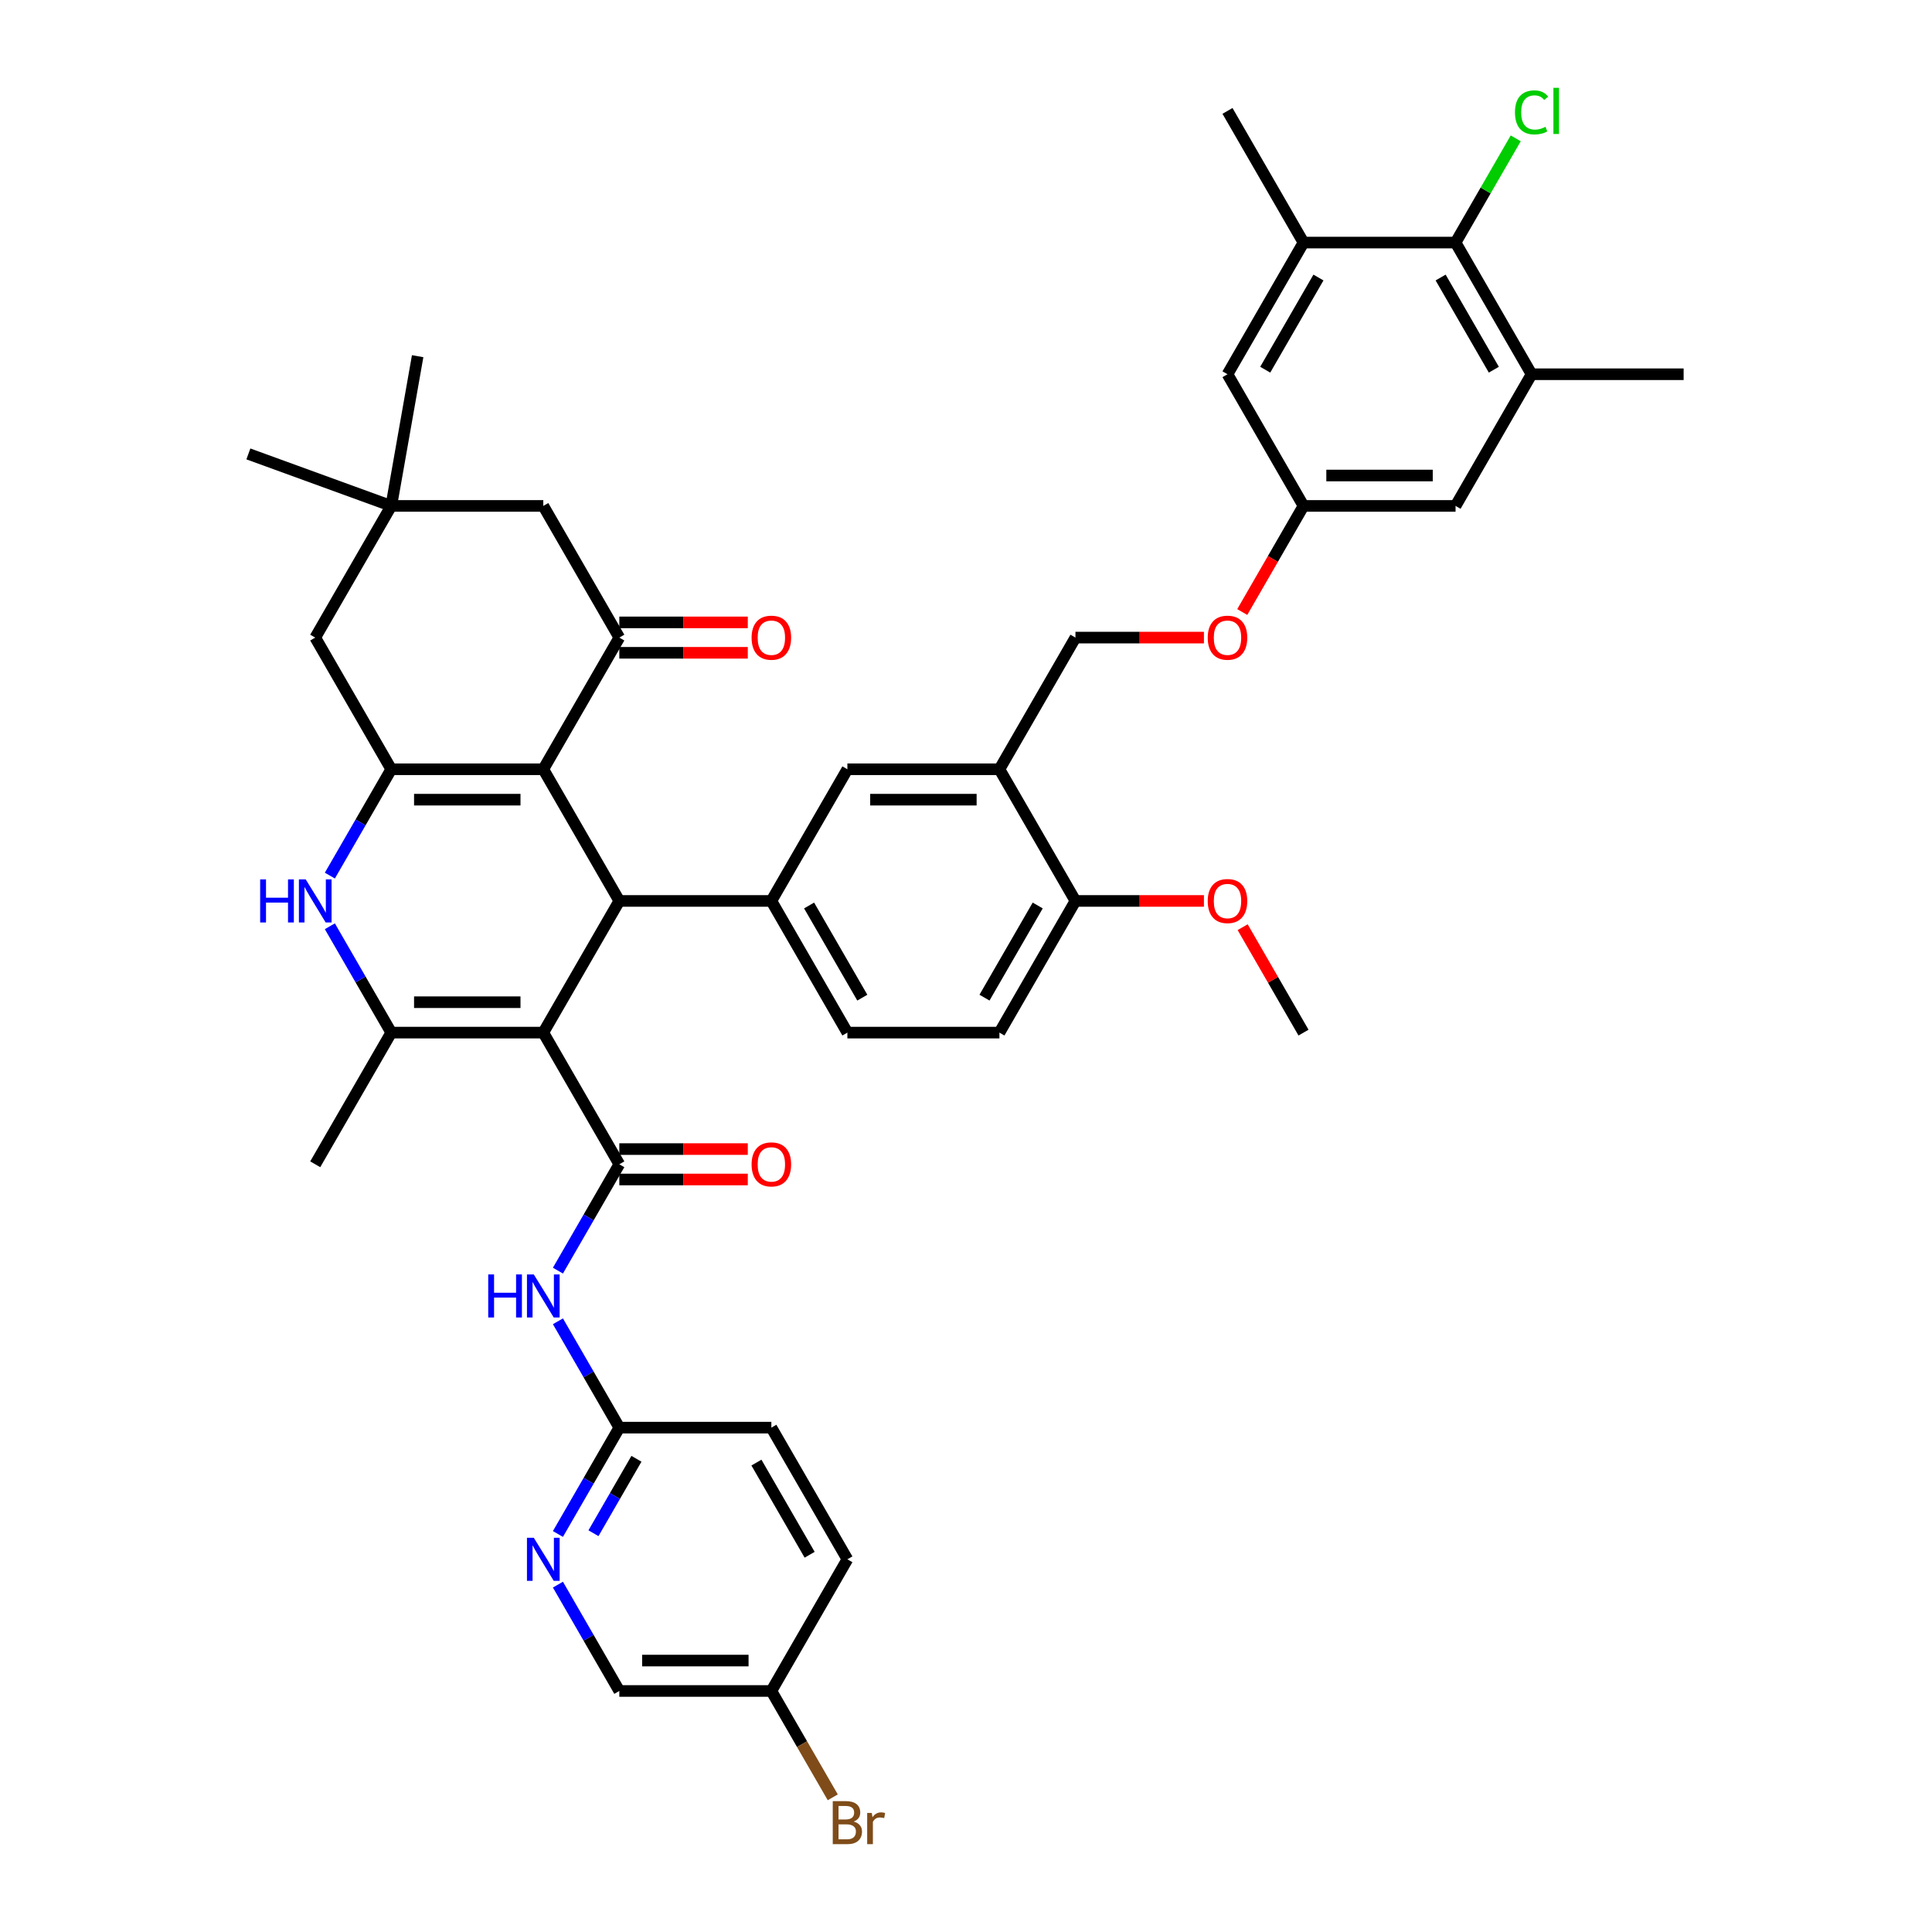 <?xml version='1.0' encoding='iso-8859-1'?>
<svg version='1.1' baseProfile='full'
              xmlns='http://www.w3.org/2000/svg'
                      xmlns:rdkit='http://www.rdkit.org/xml'
                      xmlns:xlink='http://www.w3.org/1999/xlink'
                  xml:space='preserve'
width='1000px' height='1000px' viewBox='0 0 1000 1000'>
<!-- END OF HEADER -->
<rect style='opacity:1.0;fill:#FFFFFF;stroke:none' width='1000' height='1000' x='0' y='0'> </rect>
<path class='bond-1' d='M 281.209,534.478 L 320.558,466.324' style='fill:none;fill-rule:evenodd;stroke:#000000;stroke-width:6px;stroke-linecap:butt;stroke-linejoin:miter;stroke-opacity:1' />
<path class='bond-3' d='M 281.209,534.478 L 320.558,602.632' style='fill:none;fill-rule:evenodd;stroke:#000000;stroke-width:6px;stroke-linecap:butt;stroke-linejoin:miter;stroke-opacity:1' />
<path class='bond-4' d='M 281.209,534.478 L 202.512,534.478' style='fill:none;fill-rule:evenodd;stroke:#000000;stroke-width:6px;stroke-linecap:butt;stroke-linejoin:miter;stroke-opacity:1' />
<path class='bond-4' d='M 269.405,518.739 L 214.316,518.739' style='fill:none;fill-rule:evenodd;stroke:#000000;stroke-width:6px;stroke-linecap:butt;stroke-linejoin:miter;stroke-opacity:1' />
<path class='bond-0' d='M 281.209,398.17 L 320.558,466.324' style='fill:none;fill-rule:evenodd;stroke:#000000;stroke-width:6px;stroke-linecap:butt;stroke-linejoin:miter;stroke-opacity:1' />
<path class='bond-6' d='M 281.209,398.17 L 320.558,330.017' style='fill:none;fill-rule:evenodd;stroke:#000000;stroke-width:6px;stroke-linecap:butt;stroke-linejoin:miter;stroke-opacity:1' />
<path class='bond-42' d='M 281.209,398.17 L 202.512,398.17' style='fill:none;fill-rule:evenodd;stroke:#000000;stroke-width:6px;stroke-linecap:butt;stroke-linejoin:miter;stroke-opacity:1' />
<path class='bond-42' d='M 269.405,413.91 L 214.316,413.91' style='fill:none;fill-rule:evenodd;stroke:#000000;stroke-width:6px;stroke-linecap:butt;stroke-linejoin:miter;stroke-opacity:1' />
<path class='bond-7' d='M 320.558,466.324 L 399.255,466.324' style='fill:none;fill-rule:evenodd;stroke:#000000;stroke-width:6px;stroke-linecap:butt;stroke-linejoin:miter;stroke-opacity:1' />
<path class='bond-2' d='M 202.512,398.17 L 186.622,425.692' style='fill:none;fill-rule:evenodd;stroke:#000000;stroke-width:6px;stroke-linecap:butt;stroke-linejoin:miter;stroke-opacity:1' />
<path class='bond-2' d='M 186.622,425.692 L 170.733,453.213' style='fill:none;fill-rule:evenodd;stroke:#0000FF;stroke-width:6px;stroke-linecap:butt;stroke-linejoin:miter;stroke-opacity:1' />
<path class='bond-15' d='M 202.512,398.17 L 163.163,330.017' style='fill:none;fill-rule:evenodd;stroke:#000000;stroke-width:6px;stroke-linecap:butt;stroke-linejoin:miter;stroke-opacity:1' />
<path class='bond-8' d='M 320.558,602.632 L 304.668,630.154' style='fill:none;fill-rule:evenodd;stroke:#000000;stroke-width:6px;stroke-linecap:butt;stroke-linejoin:miter;stroke-opacity:1' />
<path class='bond-8' d='M 304.668,630.154 L 288.779,657.675' style='fill:none;fill-rule:evenodd;stroke:#0000FF;stroke-width:6px;stroke-linecap:butt;stroke-linejoin:miter;stroke-opacity:1' />
<path class='bond-19' d='M 320.558,610.502 L 353.808,610.502' style='fill:none;fill-rule:evenodd;stroke:#000000;stroke-width:6px;stroke-linecap:butt;stroke-linejoin:miter;stroke-opacity:1' />
<path class='bond-19' d='M 353.808,610.502 L 387.057,610.502' style='fill:none;fill-rule:evenodd;stroke:#FF0000;stroke-width:6px;stroke-linecap:butt;stroke-linejoin:miter;stroke-opacity:1' />
<path class='bond-19' d='M 320.558,594.763 L 353.808,594.763' style='fill:none;fill-rule:evenodd;stroke:#000000;stroke-width:6px;stroke-linecap:butt;stroke-linejoin:miter;stroke-opacity:1' />
<path class='bond-19' d='M 353.808,594.763 L 387.057,594.763' style='fill:none;fill-rule:evenodd;stroke:#FF0000;stroke-width:6px;stroke-linecap:butt;stroke-linejoin:miter;stroke-opacity:1' />
<path class='bond-5' d='M 202.512,534.478 L 186.622,506.957' style='fill:none;fill-rule:evenodd;stroke:#000000;stroke-width:6px;stroke-linecap:butt;stroke-linejoin:miter;stroke-opacity:1' />
<path class='bond-5' d='M 186.622,506.957 L 170.733,479.435' style='fill:none;fill-rule:evenodd;stroke:#0000FF;stroke-width:6px;stroke-linecap:butt;stroke-linejoin:miter;stroke-opacity:1' />
<path class='bond-32' d='M 202.512,534.478 L 163.163,602.632' style='fill:none;fill-rule:evenodd;stroke:#000000;stroke-width:6px;stroke-linecap:butt;stroke-linejoin:miter;stroke-opacity:1' />
<path class='bond-18' d='M 320.558,330.017 L 281.209,261.863' style='fill:none;fill-rule:evenodd;stroke:#000000;stroke-width:6px;stroke-linecap:butt;stroke-linejoin:miter;stroke-opacity:1' />
<path class='bond-20' d='M 320.558,337.886 L 353.808,337.886' style='fill:none;fill-rule:evenodd;stroke:#000000;stroke-width:6px;stroke-linecap:butt;stroke-linejoin:miter;stroke-opacity:1' />
<path class='bond-20' d='M 353.808,337.886 L 387.057,337.886' style='fill:none;fill-rule:evenodd;stroke:#FF0000;stroke-width:6px;stroke-linecap:butt;stroke-linejoin:miter;stroke-opacity:1' />
<path class='bond-20' d='M 320.558,322.147 L 353.808,322.147' style='fill:none;fill-rule:evenodd;stroke:#000000;stroke-width:6px;stroke-linecap:butt;stroke-linejoin:miter;stroke-opacity:1' />
<path class='bond-20' d='M 353.808,322.147 L 387.057,322.147' style='fill:none;fill-rule:evenodd;stroke:#FF0000;stroke-width:6px;stroke-linecap:butt;stroke-linejoin:miter;stroke-opacity:1' />
<path class='bond-11' d='M 399.255,466.324 L 438.604,398.17' style='fill:none;fill-rule:evenodd;stroke:#000000;stroke-width:6px;stroke-linecap:butt;stroke-linejoin:miter;stroke-opacity:1' />
<path class='bond-24' d='M 399.255,466.324 L 438.604,534.478' style='fill:none;fill-rule:evenodd;stroke:#000000;stroke-width:6px;stroke-linecap:butt;stroke-linejoin:miter;stroke-opacity:1' />
<path class='bond-24' d='M 418.788,468.678 L 446.332,516.385' style='fill:none;fill-rule:evenodd;stroke:#000000;stroke-width:6px;stroke-linecap:butt;stroke-linejoin:miter;stroke-opacity:1' />
<path class='bond-14' d='M 288.779,683.897 L 304.668,711.419' style='fill:none;fill-rule:evenodd;stroke:#0000FF;stroke-width:6px;stroke-linecap:butt;stroke-linejoin:miter;stroke-opacity:1' />
<path class='bond-14' d='M 304.668,711.419 L 320.558,738.94' style='fill:none;fill-rule:evenodd;stroke:#000000;stroke-width:6px;stroke-linecap:butt;stroke-linejoin:miter;stroke-opacity:1' />
<path class='bond-9' d='M 517.301,398.17 L 438.604,398.17' style='fill:none;fill-rule:evenodd;stroke:#000000;stroke-width:6px;stroke-linecap:butt;stroke-linejoin:miter;stroke-opacity:1' />
<path class='bond-9' d='M 505.497,413.91 L 450.409,413.91' style='fill:none;fill-rule:evenodd;stroke:#000000;stroke-width:6px;stroke-linecap:butt;stroke-linejoin:miter;stroke-opacity:1' />
<path class='bond-26' d='M 517.301,398.17 L 556.65,330.017' style='fill:none;fill-rule:evenodd;stroke:#000000;stroke-width:6px;stroke-linecap:butt;stroke-linejoin:miter;stroke-opacity:1' />
<path class='bond-44' d='M 517.301,398.17 L 556.65,466.324' style='fill:none;fill-rule:evenodd;stroke:#000000;stroke-width:6px;stroke-linecap:butt;stroke-linejoin:miter;stroke-opacity:1' />
<path class='bond-10' d='M 753.393,125.555 L 792.742,193.709' style='fill:none;fill-rule:evenodd;stroke:#000000;stroke-width:6px;stroke-linecap:butt;stroke-linejoin:miter;stroke-opacity:1' />
<path class='bond-10' d='M 745.665,143.648 L 773.209,191.355' style='fill:none;fill-rule:evenodd;stroke:#000000;stroke-width:6px;stroke-linecap:butt;stroke-linejoin:miter;stroke-opacity:1' />
<path class='bond-30' d='M 753.393,125.555 L 768.969,98.576' style='fill:none;fill-rule:evenodd;stroke:#000000;stroke-width:6px;stroke-linecap:butt;stroke-linejoin:miter;stroke-opacity:1' />
<path class='bond-30' d='M 768.969,98.576 L 784.546,71.598' style='fill:none;fill-rule:evenodd;stroke:#00CC00;stroke-width:6px;stroke-linecap:butt;stroke-linejoin:miter;stroke-opacity:1' />
<path class='bond-46' d='M 753.393,125.555 L 674.696,125.555' style='fill:none;fill-rule:evenodd;stroke:#000000;stroke-width:6px;stroke-linecap:butt;stroke-linejoin:miter;stroke-opacity:1' />
<path class='bond-12' d='M 674.696,125.555 L 635.347,193.709' style='fill:none;fill-rule:evenodd;stroke:#000000;stroke-width:6px;stroke-linecap:butt;stroke-linejoin:miter;stroke-opacity:1' />
<path class='bond-12' d='M 682.425,143.648 L 654.88,191.355' style='fill:none;fill-rule:evenodd;stroke:#000000;stroke-width:6px;stroke-linecap:butt;stroke-linejoin:miter;stroke-opacity:1' />
<path class='bond-37' d='M 674.696,125.555 L 635.347,57.401' style='fill:none;fill-rule:evenodd;stroke:#000000;stroke-width:6px;stroke-linecap:butt;stroke-linejoin:miter;stroke-opacity:1' />
<path class='bond-13' d='M 792.742,193.709 L 753.393,261.863' style='fill:none;fill-rule:evenodd;stroke:#000000;stroke-width:6px;stroke-linecap:butt;stroke-linejoin:miter;stroke-opacity:1' />
<path class='bond-38' d='M 792.742,193.709 L 871.44,193.709' style='fill:none;fill-rule:evenodd;stroke:#000000;stroke-width:6px;stroke-linecap:butt;stroke-linejoin:miter;stroke-opacity:1' />
<path class='bond-16' d='M 320.558,738.94 L 304.668,766.462' style='fill:none;fill-rule:evenodd;stroke:#000000;stroke-width:6px;stroke-linecap:butt;stroke-linejoin:miter;stroke-opacity:1' />
<path class='bond-16' d='M 304.668,766.462 L 288.779,793.983' style='fill:none;fill-rule:evenodd;stroke:#0000FF;stroke-width:6px;stroke-linecap:butt;stroke-linejoin:miter;stroke-opacity:1' />
<path class='bond-16' d='M 329.422,755.066 L 318.299,774.331' style='fill:none;fill-rule:evenodd;stroke:#000000;stroke-width:6px;stroke-linecap:butt;stroke-linejoin:miter;stroke-opacity:1' />
<path class='bond-16' d='M 318.299,774.331 L 307.176,793.596' style='fill:none;fill-rule:evenodd;stroke:#0000FF;stroke-width:6px;stroke-linecap:butt;stroke-linejoin:miter;stroke-opacity:1' />
<path class='bond-33' d='M 320.558,738.94 L 399.255,738.94' style='fill:none;fill-rule:evenodd;stroke:#000000;stroke-width:6px;stroke-linecap:butt;stroke-linejoin:miter;stroke-opacity:1' />
<path class='bond-17' d='M 163.163,330.017 L 202.512,261.863' style='fill:none;fill-rule:evenodd;stroke:#000000;stroke-width:6px;stroke-linecap:butt;stroke-linejoin:miter;stroke-opacity:1' />
<path class='bond-29' d='M 288.779,820.205 L 304.668,847.727' style='fill:none;fill-rule:evenodd;stroke:#0000FF;stroke-width:6px;stroke-linecap:butt;stroke-linejoin:miter;stroke-opacity:1' />
<path class='bond-29' d='M 304.668,847.727 L 320.558,875.248' style='fill:none;fill-rule:evenodd;stroke:#000000;stroke-width:6px;stroke-linecap:butt;stroke-linejoin:miter;stroke-opacity:1' />
<path class='bond-39' d='M 202.512,261.863 L 128.56,234.947' style='fill:none;fill-rule:evenodd;stroke:#000000;stroke-width:6px;stroke-linecap:butt;stroke-linejoin:miter;stroke-opacity:1' />
<path class='bond-40' d='M 202.512,261.863 L 216.177,184.361' style='fill:none;fill-rule:evenodd;stroke:#000000;stroke-width:6px;stroke-linecap:butt;stroke-linejoin:miter;stroke-opacity:1' />
<path class='bond-43' d='M 202.512,261.863 L 281.209,261.863' style='fill:none;fill-rule:evenodd;stroke:#000000;stroke-width:6px;stroke-linecap:butt;stroke-linejoin:miter;stroke-opacity:1' />
<path class='bond-21' d='M 556.65,466.324 L 517.301,534.478' style='fill:none;fill-rule:evenodd;stroke:#000000;stroke-width:6px;stroke-linecap:butt;stroke-linejoin:miter;stroke-opacity:1' />
<path class='bond-21' d='M 537.117,468.678 L 509.573,516.385' style='fill:none;fill-rule:evenodd;stroke:#000000;stroke-width:6px;stroke-linecap:butt;stroke-linejoin:miter;stroke-opacity:1' />
<path class='bond-36' d='M 556.65,466.324 L 589.9,466.324' style='fill:none;fill-rule:evenodd;stroke:#000000;stroke-width:6px;stroke-linecap:butt;stroke-linejoin:miter;stroke-opacity:1' />
<path class='bond-36' d='M 589.9,466.324 L 623.149,466.324' style='fill:none;fill-rule:evenodd;stroke:#FF0000;stroke-width:6px;stroke-linecap:butt;stroke-linejoin:miter;stroke-opacity:1' />
<path class='bond-22' d='M 635.347,193.709 L 674.696,261.863' style='fill:none;fill-rule:evenodd;stroke:#000000;stroke-width:6px;stroke-linecap:butt;stroke-linejoin:miter;stroke-opacity:1' />
<path class='bond-23' d='M 753.393,261.863 L 674.696,261.863' style='fill:none;fill-rule:evenodd;stroke:#000000;stroke-width:6px;stroke-linecap:butt;stroke-linejoin:miter;stroke-opacity:1' />
<path class='bond-23' d='M 741.589,246.123 L 686.501,246.123' style='fill:none;fill-rule:evenodd;stroke:#000000;stroke-width:6px;stroke-linecap:butt;stroke-linejoin:miter;stroke-opacity:1' />
<path class='bond-27' d='M 438.604,534.478 L 517.301,534.478' style='fill:none;fill-rule:evenodd;stroke:#000000;stroke-width:6px;stroke-linecap:butt;stroke-linejoin:miter;stroke-opacity:1' />
<path class='bond-25' d='M 674.696,261.863 L 658.843,289.321' style='fill:none;fill-rule:evenodd;stroke:#000000;stroke-width:6px;stroke-linecap:butt;stroke-linejoin:miter;stroke-opacity:1' />
<path class='bond-25' d='M 658.843,289.321 L 642.99,316.78' style='fill:none;fill-rule:evenodd;stroke:#FF0000;stroke-width:6px;stroke-linecap:butt;stroke-linejoin:miter;stroke-opacity:1' />
<path class='bond-28' d='M 556.65,330.017 L 589.9,330.017' style='fill:none;fill-rule:evenodd;stroke:#000000;stroke-width:6px;stroke-linecap:butt;stroke-linejoin:miter;stroke-opacity:1' />
<path class='bond-28' d='M 589.9,330.017 L 623.149,330.017' style='fill:none;fill-rule:evenodd;stroke:#FF0000;stroke-width:6px;stroke-linecap:butt;stroke-linejoin:miter;stroke-opacity:1' />
<path class='bond-45' d='M 320.558,875.248 L 399.255,875.248' style='fill:none;fill-rule:evenodd;stroke:#000000;stroke-width:6px;stroke-linecap:butt;stroke-linejoin:miter;stroke-opacity:1' />
<path class='bond-45' d='M 332.362,859.508 L 387.451,859.508' style='fill:none;fill-rule:evenodd;stroke:#000000;stroke-width:6px;stroke-linecap:butt;stroke-linejoin:miter;stroke-opacity:1' />
<path class='bond-31' d='M 399.255,875.248 L 438.604,807.094' style='fill:none;fill-rule:evenodd;stroke:#000000;stroke-width:6px;stroke-linecap:butt;stroke-linejoin:miter;stroke-opacity:1' />
<path class='bond-34' d='M 399.255,875.248 L 415.145,902.769' style='fill:none;fill-rule:evenodd;stroke:#000000;stroke-width:6px;stroke-linecap:butt;stroke-linejoin:miter;stroke-opacity:1' />
<path class='bond-34' d='M 415.145,902.769 L 431.034,930.291' style='fill:none;fill-rule:evenodd;stroke:#7F4C19;stroke-width:6px;stroke-linecap:butt;stroke-linejoin:miter;stroke-opacity:1' />
<path class='bond-35' d='M 399.255,738.94 L 438.604,807.094' style='fill:none;fill-rule:evenodd;stroke:#000000;stroke-width:6px;stroke-linecap:butt;stroke-linejoin:miter;stroke-opacity:1' />
<path class='bond-35' d='M 391.527,757.033 L 419.071,804.741' style='fill:none;fill-rule:evenodd;stroke:#000000;stroke-width:6px;stroke-linecap:butt;stroke-linejoin:miter;stroke-opacity:1' />
<path class='bond-41' d='M 643.19,479.908 L 658.943,507.193' style='fill:none;fill-rule:evenodd;stroke:#FF0000;stroke-width:6px;stroke-linecap:butt;stroke-linejoin:miter;stroke-opacity:1' />
<path class='bond-41' d='M 658.943,507.193 L 674.696,534.478' style='fill:none;fill-rule:evenodd;stroke:#000000;stroke-width:6px;stroke-linecap:butt;stroke-linejoin:miter;stroke-opacity:1' />
<path  class='atom-6' d='M 134.659 455.181
L 137.681 455.181
L 137.681 464.656
L 149.076 464.656
L 149.076 455.181
L 152.098 455.181
L 152.098 477.468
L 149.076 477.468
L 149.076 467.174
L 137.681 467.174
L 137.681 477.468
L 134.659 477.468
L 134.659 455.181
' fill='#0000FF'/>
<path  class='atom-6' d='M 158.237 455.181
L 165.54 466.985
Q 166.264 468.15, 167.429 470.259
Q 168.593 472.368, 168.656 472.494
L 168.656 455.181
L 171.615 455.181
L 171.615 477.468
L 168.562 477.468
L 160.723 464.562
Q 159.811 463.051, 158.835 461.319
Q 157.89 459.588, 157.607 459.053
L 157.607 477.468
L 154.711 477.468
L 154.711 455.181
L 158.237 455.181
' fill='#0000FF'/>
<path  class='atom-9' d='M 252.705 659.643
L 255.727 659.643
L 255.727 669.118
L 267.122 669.118
L 267.122 659.643
L 270.144 659.643
L 270.144 681.93
L 267.122 681.93
L 267.122 671.636
L 255.727 671.636
L 255.727 681.93
L 252.705 681.93
L 252.705 659.643
' fill='#0000FF'/>
<path  class='atom-9' d='M 276.283 659.643
L 283.586 671.447
Q 284.31 672.612, 285.475 674.721
Q 286.639 676.83, 286.702 676.956
L 286.702 659.643
L 289.661 659.643
L 289.661 681.93
L 286.608 681.93
L 278.77 669.023
Q 277.857 667.512, 276.881 665.781
Q 275.936 664.05, 275.653 663.515
L 275.653 681.93
L 272.757 681.93
L 272.757 659.643
L 276.283 659.643
' fill='#0000FF'/>
<path  class='atom-17' d='M 276.283 795.95
L 283.586 807.755
Q 284.31 808.92, 285.475 811.029
Q 286.639 813.138, 286.702 813.264
L 286.702 795.95
L 289.661 795.95
L 289.661 818.238
L 286.608 818.238
L 278.77 805.331
Q 277.857 803.82, 276.881 802.089
Q 275.936 800.358, 275.653 799.822
L 275.653 818.238
L 272.757 818.238
L 272.757 795.95
L 276.283 795.95
' fill='#0000FF'/>
<path  class='atom-20' d='M 389.025 602.695
Q 389.025 597.344, 391.669 594.353
Q 394.313 591.363, 399.255 591.363
Q 404.197 591.363, 406.842 594.353
Q 409.486 597.344, 409.486 602.695
Q 409.486 608.11, 406.81 611.195
Q 404.134 614.248, 399.255 614.248
Q 394.345 614.248, 391.669 611.195
Q 389.025 608.141, 389.025 602.695
M 399.255 611.73
Q 402.655 611.73, 404.481 609.463
Q 406.338 607.165, 406.338 602.695
Q 406.338 598.32, 404.481 596.116
Q 402.655 593.881, 399.255 593.881
Q 395.856 593.881, 393.998 596.085
Q 392.172 598.288, 392.172 602.695
Q 392.172 607.197, 393.998 609.463
Q 395.856 611.73, 399.255 611.73
' fill='#FF0000'/>
<path  class='atom-21' d='M 389.025 330.079
Q 389.025 324.728, 391.669 321.738
Q 394.313 318.747, 399.255 318.747
Q 404.197 318.747, 406.842 321.738
Q 409.486 324.728, 409.486 330.079
Q 409.486 335.494, 406.81 338.579
Q 404.134 341.632, 399.255 341.632
Q 394.345 341.632, 391.669 338.579
Q 389.025 335.525, 389.025 330.079
M 399.255 339.114
Q 402.655 339.114, 404.481 336.847
Q 406.338 334.549, 406.338 330.079
Q 406.338 325.704, 404.481 323.5
Q 402.655 321.265, 399.255 321.265
Q 395.856 321.265, 393.998 323.469
Q 392.172 325.672, 392.172 330.079
Q 392.172 334.581, 393.998 336.847
Q 395.856 339.114, 399.255 339.114
' fill='#FF0000'/>
<path  class='atom-29' d='M 625.117 330.079
Q 625.117 324.728, 627.761 321.738
Q 630.405 318.747, 635.347 318.747
Q 640.29 318.747, 642.934 321.738
Q 645.578 324.728, 645.578 330.079
Q 645.578 335.494, 642.902 338.579
Q 640.227 341.632, 635.347 341.632
Q 630.437 341.632, 627.761 338.579
Q 625.117 335.525, 625.117 330.079
M 635.347 339.114
Q 638.747 339.114, 640.573 336.847
Q 642.43 334.549, 642.43 330.079
Q 642.43 325.704, 640.573 323.5
Q 638.747 321.265, 635.347 321.265
Q 631.948 321.265, 630.09 323.469
Q 628.265 325.672, 628.265 330.079
Q 628.265 334.581, 630.09 336.847
Q 631.948 339.114, 635.347 339.114
' fill='#FF0000'/>
<path  class='atom-31' d='M 784.148 58.172
Q 784.148 52.632, 786.73 49.736
Q 789.342 46.808, 794.285 46.808
Q 798.881 46.808, 801.336 50.05
L 799.258 51.75
Q 797.464 49.389, 794.285 49.389
Q 790.916 49.389, 789.122 51.656
Q 787.359 53.891, 787.359 58.172
Q 787.359 62.579, 789.185 64.846
Q 791.042 67.112, 794.631 67.112
Q 797.086 67.112, 799.951 65.633
L 800.832 67.993
Q 799.668 68.749, 797.905 69.19
Q 796.142 69.63, 794.19 69.63
Q 789.342 69.63, 786.73 66.671
Q 784.148 63.712, 784.148 58.172
' fill='#00CC00'/>
<path  class='atom-31' d='M 804.043 45.455
L 806.939 45.455
L 806.939 69.347
L 804.043 69.347
L 804.043 45.455
' fill='#00CC00'/>
<path  class='atom-35' d='M 441.862 942.835
Q 444.003 943.433, 445.073 944.756
Q 446.175 946.046, 446.175 947.966
Q 446.175 951.051, 444.191 952.814
Q 442.24 954.545, 438.525 954.545
L 431.033 954.545
L 431.033 932.258
L 437.612 932.258
Q 441.421 932.258, 443.342 933.801
Q 445.262 935.343, 445.262 938.176
Q 445.262 941.545, 441.862 942.835
M 434.024 934.777
L 434.024 941.765
L 437.612 941.765
Q 439.816 941.765, 440.949 940.884
Q 442.114 939.971, 442.114 938.176
Q 442.114 934.777, 437.612 934.777
L 434.024 934.777
M 438.525 952.027
Q 440.697 952.027, 441.862 950.988
Q 443.027 949.95, 443.027 947.966
Q 443.027 946.141, 441.736 945.228
Q 440.477 944.283, 438.053 944.283
L 434.024 944.283
L 434.024 952.027
L 438.525 952.027
' fill='#7F4C19'/>
<path  class='atom-35' d='M 451.243 938.365
L 451.589 940.6
Q 453.289 938.082, 456.059 938.082
Q 456.94 938.082, 458.137 938.397
L 457.664 941.041
Q 456.311 940.726, 455.555 940.726
Q 454.233 940.726, 453.352 941.261
Q 452.502 941.765, 451.809 942.993
L 451.809 954.545
L 448.85 954.545
L 448.85 938.365
L 451.243 938.365
' fill='#7F4C19'/>
<path  class='atom-37' d='M 625.117 466.387
Q 625.117 461.036, 627.761 458.045
Q 630.405 455.055, 635.347 455.055
Q 640.29 455.055, 642.934 458.045
Q 645.578 461.036, 645.578 466.387
Q 645.578 471.802, 642.902 474.887
Q 640.227 477.94, 635.347 477.94
Q 630.437 477.94, 627.761 474.887
Q 625.117 471.833, 625.117 466.387
M 635.347 475.422
Q 638.747 475.422, 640.573 473.155
Q 642.43 470.857, 642.43 466.387
Q 642.43 462.012, 640.573 459.808
Q 638.747 457.573, 635.347 457.573
Q 631.948 457.573, 630.09 459.777
Q 628.265 461.98, 628.265 466.387
Q 628.265 470.889, 630.09 473.155
Q 631.948 475.422, 635.347 475.422
' fill='#FF0000'/>
</svg>
